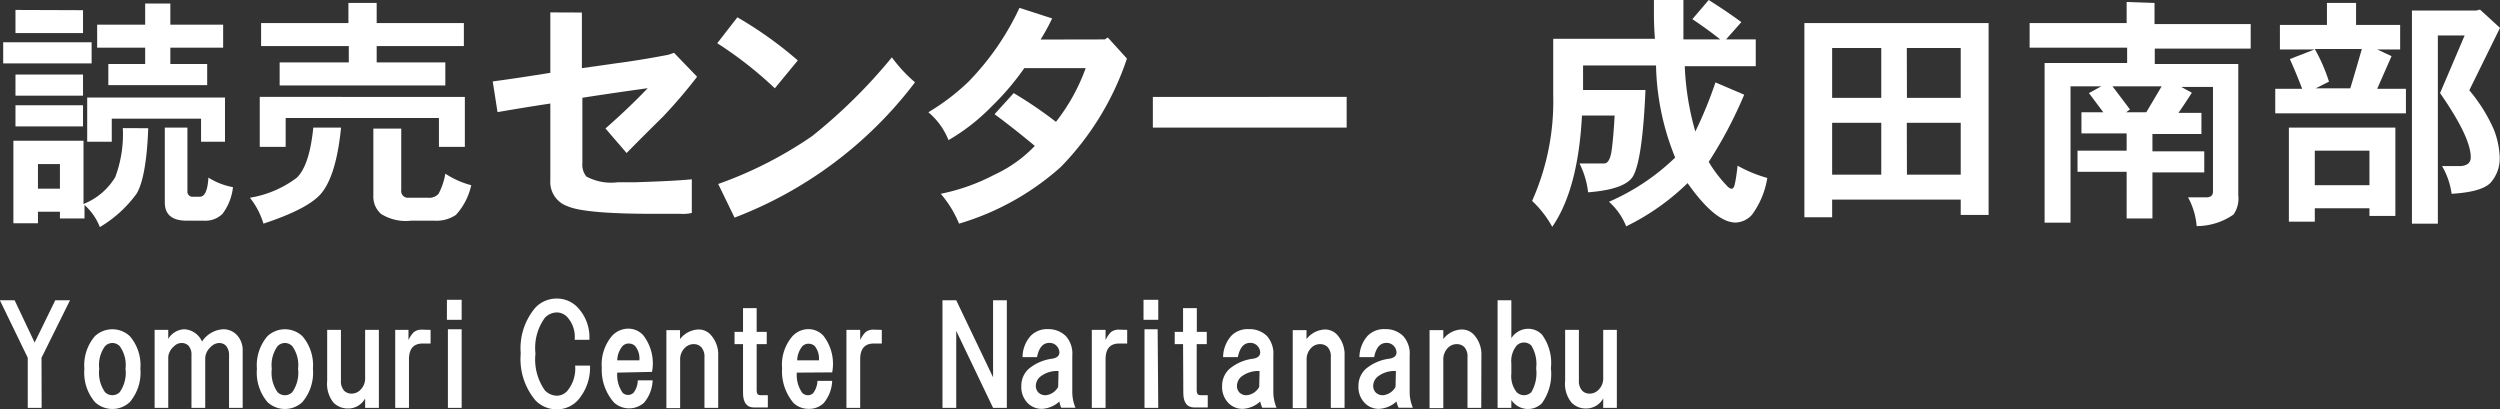 <svg id="レイヤー_1" data-name="レイヤー 1" xmlns="http://www.w3.org/2000/svg" viewBox="0 0 203.56 33.34"><rect x="0" y="0" width="203.56" height="33.34" fill="#333333" stroke="none"/><defs><style>.cls-1{fill:#fff;}</style></defs><path class="cls-1" d="M859.2,525.75v1.72H852v-1.72Zm4.61,7c-.1,2.66-.42,4.43-.94,5.32a10,10,0,0,1-3,2.73,4.69,4.69,0,0,0-1.25-1.8v1.1h-2v-.55h-1.79v.94h-2v-6.72h5.71v5.15a5.33,5.33,0,0,0,2.58-2.18,9.94,9.94,0,0,0,.62-4Zm-5.31-9.61V525H853v-1.88Zm0,5.24v1.72H853v-1.72Zm0,2.5v1.72H853v-1.72Zm-3.67,6.79h1.79v-2h-1.79Zm15.23-7.42v3.6h-1.95v-1.88h-7.27v1.88h-2v-3.6Zm-4.45-7.65v1.72h4.3v1.87h-4.3v1.33h3v1.72h-8.05v-1.72h3v-1.33h-3.91v-1.87h3.91v-1.72ZM867,532.7v5.16a.42.42,0,0,0,.47.47H868c.42,0,.65-.52.71-1.56a5.61,5.61,0,0,0,2,.78,4.4,4.4,0,0,1-.86,2.18,2,2,0,0,1-1.49.55h-1.4c-1.2,0-1.8-.49-1.8-1.48v-6.1Z" transform="translate(-851.74 -522.31)"/><path class="cls-1" d="M879.51,532.7c-.26,2.61-.8,4.4-1.64,5.39-.73.84-2.29,1.64-4.68,2.43a6.29,6.29,0,0,0-1.1-2.11,8.61,8.61,0,0,0,3.83-1.64c.68-.68,1.12-2,1.33-4.07Zm10.08-2.5v4.07h-2.11v-2.35H875v2.35h-2.11V530.2Zm-7.18-7.65v1.64h7.1v1.87h-7.1v1.33H888v1.88H874.51v-1.88h5.63v-1.33H873v-1.87h7.11v-1.64Zm2,10.23v5a.55.55,0,0,0,.62.63h1.56a1,1,0,0,0,.86-.32,5.35,5.35,0,0,0,.55-1.64,7.08,7.08,0,0,0,2.11.94,5.22,5.22,0,0,1-1.25,2.42,2.83,2.83,0,0,1-1.72.47h-1.95a3.77,3.77,0,0,1-2.42-.55,1.86,1.86,0,0,1-.63-1.48v-5.47Z" transform="translate(-851.74 -522.31)"/><path class="cls-1" d="M899.12,523.33v4.53l2.74-.39c1.25-.16,2.68-.39,4.3-.7l.46-.16,1.88,1.95a41.65,41.65,0,0,1-2.74,3.21c-.62.62-1.64,1.61-3,3l-1.72-2c1.3-1.14,2.45-2.24,3.44-3.28q-3.29.46-5.32.78v5.31a1.54,1.54,0,0,0,.32,1.1,4.27,4.27,0,0,0,2.57.47h1.41c1.93-.06,3.46-.13,4.61-.24v2.74a3.27,3.27,0,0,1-.94.07h-2.18q-5.62,0-7-.62a2.08,2.08,0,0,1-1.4-2.11v-6.25c-1.72.26-3.15.5-4.3.7l-.39-2.5c1.51-.2,3.07-.44,4.69-.7v-4.92Z" transform="translate(-851.74 -522.31)"/><path class="cls-1" d="M916.7,527.23l-1.87,2.27a31.19,31.19,0,0,0-4.69-3.67l1.64-2.11A31.61,31.61,0,0,1,916.7,527.23Zm9.53,1.8a33.34,33.34,0,0,1-14.68,11l-1.33-2.74a32.83,32.83,0,0,0,7.65-3.9,43.47,43.47,0,0,0,6.49-6.41A11.8,11.8,0,0,0,926.23,529Z" transform="translate(-851.74 -522.31)"/><path class="cls-1" d="M941.7,525.52l.24-.16,1.56,1.72a23.08,23.08,0,0,1-5.39,8.83,21.59,21.59,0,0,1-8.28,4.61,8.93,8.93,0,0,0-1.49-2.43,16.34,16.34,0,0,0,4.38-1.56,10.77,10.77,0,0,0,3.28-2.34c-.94-.78-2-1.64-3.28-2.58l1.56-1.72a34.91,34.91,0,0,1,3.44,2.34,15.65,15.65,0,0,0,2.42-4.37h-5a21.34,21.34,0,0,1-2.66,3.12,16.27,16.27,0,0,1-3.51,2.74,5.65,5.65,0,0,0-1.64-2.27,17.84,17.84,0,0,0,3.28-2.5,21.74,21.74,0,0,0,4.14-6l2.66.86a17.27,17.27,0,0,1-.94,1.72Z" transform="translate(-851.74 -522.31)"/><path class="cls-1" d="M961.39,530.2v2.5H945.61v-2.5Z" transform="translate(-851.74 -522.31)"/><path class="cls-1" d="M988.81,522.31v3.21h3c-.73-.58-1.48-1.12-2.27-1.65l1.33-1.56c1,.63,1.88,1.23,2.66,1.8l-1.25,1.41h2.42v2.18h-5.78a22.46,22.46,0,0,0,.86,5.32,33.81,33.81,0,0,0,1.64-4l2.34,1a35,35,0,0,1-2.89,5.47,10.81,10.81,0,0,0,1.41,1.87c.36.42.6.42.7,0s.18-1,.24-1.56a11,11,0,0,0,2.42,1,6.86,6.86,0,0,1-1.25,3,1.87,1.87,0,0,1-1.33.63c-1.09,0-2.4-1.07-3.91-3.21a19.24,19.24,0,0,1-5,3.52,5.27,5.27,0,0,0-1.4-2,18.18,18.18,0,0,0,5.39-3.6,20.92,20.92,0,0,1-1.56-7.5h-5.94v2h5.08q-.24,5.63-1,7c-.42.73-1.64,1.17-3.67,1.33a7,7,0,0,0-.7-2.35h2c.31,0,.52-.36.62-1.09s.18-1.72.24-2.81h-2.66q-.31,6-2.42,9.06a8.42,8.42,0,0,0-1.64-2.11,19.86,19.86,0,0,0,1.72-8.6v-4.6h8.28c-.05-.68-.08-1.33-.08-2v-1.25Z" transform="translate(-851.74 -522.31)"/><path class="cls-1" d="M1013.66,524.19v15.62h-2.27v-1.25h-10.47V540h-2.26V524.19Zm-12.74,6.09h4v-4.06h-4Zm0,6.25h4v-4.22h-4Zm6.09-6.25h4.38v-4.06H1007Zm0,6.25h4.38v-4.22H1007Z" transform="translate(-851.74 -522.31)"/><path class="cls-1" d="M1027.17,522.55v1.72H1035v2h-7.81v1.25h6.8v10.7a2.26,2.26,0,0,1-.39,1.56,5.28,5.28,0,0,1-3,.94,5.82,5.82,0,0,0-.7-2.34h1.48c.37,0,.55-.16.55-.47v-8.52h-2.58l.86.47c-.37.58-.73,1.12-1.09,1.64h1.87v1.72H1027v1.41h4.22v1.72H1027v3.75h-2.1V536.3h-4v-1.72h4v-1.41h-3.68v-1.72H1023l-1.17-1.56,1-.55h-2.5v11.1h-2.11v-13h6.72v-1.25H1017v-2h7.9v-1.72Zm-2,8.67-.31.23h1.64l1.25-2.11h-4Z" transform="translate(-851.74 -522.31)"/><path class="cls-1" d="M1043.58,522.55v1.79h3.59v2h-1.87l1.17.54-1.17,2.66h2.34v2H1037v-2h2.19c-.31-.83-.65-1.64-1-2.42l2-.78h-2.81v-2h3.83v-1.79Zm3.2,10.15v7.19h-2.11v-.62h-4.45v1.09h-2.11V532.7Zm-5.39-3.75-1.09.55h2.81c.21-.68.52-1.74.94-3.2h-3.83A14.17,14.17,0,0,1,1041.39,529Zm-1.17,8.44h4.45v-2.81h-4.45Zm15.08-12.81-2.5,5.08a13.19,13.19,0,0,1,2,3.2,6.9,6.9,0,0,1,.47,2.11,3,3,0,0,1-.71,2.19c-.47.52-1.53.83-3.2.93a6.08,6.08,0,0,0-.78-2.26h1.56c.52-.05.78-.29.78-.71q0-1.64-2.5-5.23l2-4.69h-2.18v15.32h-2.11V523.17h5.23l.31-.08Z" transform="translate(-851.74 -522.31)"/><path class="cls-1" d="M855.13,555.52H854v-4.08l-2.27-4.68h1.2l1.63,3.44,1.68-3.44h1.2l-2.32,4.68Z" transform="translate(-851.74 -522.31)"/><path class="cls-1" d="M859.47,549.68a2.08,2.08,0,0,1,2.84,0,3.63,3.63,0,0,1,.86,2.66,3.7,3.7,0,0,1-.86,2.71,2.08,2.08,0,0,1-2.84,0,3.7,3.7,0,0,1-.86-2.71A3.63,3.63,0,0,1,859.47,549.68Zm.82.82a2.61,2.61,0,0,0-.47,1.84,2.74,2.74,0,0,0,.47,1.9.85.85,0,0,0,1.2,0,2.74,2.74,0,0,0,.47-1.9,2.61,2.61,0,0,0-.47-1.84.82.82,0,0,0-1.2,0Z" transform="translate(-851.74 -522.31)"/><path class="cls-1" d="M869.91,549.12a1.5,1.5,0,0,1,1.08.43,1.78,1.78,0,0,1,.51,1.29v4.68h-1.11v-4.25a1.15,1.15,0,0,0-.26-.82.78.78,0,0,0-.56-.21,1,1,0,0,0-.69.34,1.29,1.29,0,0,0-.43.86v4.08h-1.12v-4.29a1.08,1.08,0,0,0-.25-.78.78.78,0,0,0-.56-.21.83.83,0,0,0-.6.26,1.29,1.29,0,0,0-.48.86v4.16h-1.11v-6.35h1.11v.73a1.61,1.61,0,0,1,1.29-.78,1.67,1.67,0,0,1,1.46,1A2.2,2.2,0,0,1,869.91,549.12Z" transform="translate(-851.74 -522.31)"/><path class="cls-1" d="M873.52,549.68a2.08,2.08,0,0,1,2.84,0,3.63,3.63,0,0,1,.86,2.66,3.7,3.7,0,0,1-.86,2.71,2.08,2.08,0,0,1-2.84,0,3.7,3.7,0,0,1-.86-2.71A3.63,3.63,0,0,1,873.52,549.68Zm.82.82a2.61,2.61,0,0,0-.47,1.84,2.74,2.74,0,0,0,.47,1.9.84.84,0,0,0,1.2,0,2.74,2.74,0,0,0,.47-1.9,2.61,2.61,0,0,0-.47-1.84.82.82,0,0,0-1.2,0Z" transform="translate(-851.74 -522.31)"/><path class="cls-1" d="M881.47,549.17h1.12v6.35h-1.12v-.77a1.55,1.55,0,0,1-1.37.82,1.64,1.64,0,0,1-1.21-.48,2.45,2.45,0,0,1-.51-1.76v-4.16h1.12v4.12a1.15,1.15,0,0,0,.25.82.82.82,0,0,0,.6.25,1,1,0,0,0,.73-.3,1.3,1.3,0,0,0,.39-1Z" transform="translate(-851.74 -522.31)"/><path class="cls-1" d="M886.8,549.17v1.11h-.64c-.75,0-1.12.43-1.12,1.29v3.95h-1.12v-6.35H885V550a2.28,2.28,0,0,1,.43-.64,1,1,0,0,1,.64-.21Z" transform="translate(-851.74 -522.31)"/><path class="cls-1" d="M889.33,548.35h-1.2v-1.63h1.2Zm0,7.17h-1.12v-6.4h1.12Z" transform="translate(-851.74 -522.31)"/><path class="cls-1" d="M898.79,547.36a3.53,3.53,0,0,1,.94,2.62h-1.2a2.38,2.38,0,0,0-.6-1.85,1.18,1.18,0,0,0-.82-.38,1.36,1.36,0,0,0-1,.43,4.17,4.17,0,0,0-.77,2.92,4.36,4.36,0,0,0,.77,3,1.4,1.4,0,0,0,1,.43,1.15,1.15,0,0,0,.82-.39,2.83,2.83,0,0,0,.64-2.06h1.21a4,4,0,0,1-1,2.83,2.31,2.31,0,0,1-1.68.73,2.39,2.39,0,0,1-1.76-.73,5.22,5.22,0,0,1-1.2-3.82,5.11,5.11,0,0,1,1.2-3.74,2.39,2.39,0,0,1,1.76-.73A2.31,2.31,0,0,1,898.79,547.36Z" transform="translate(-851.74 -522.31)"/><path class="cls-1" d="M902,552.65a2.53,2.53,0,0,0,.43,1.63.63.63,0,0,0,.9,0,1.66,1.66,0,0,0,.34-1h1.21a3,3,0,0,1-.69,1.81,1.83,1.83,0,0,1-2.45,0,4,4,0,0,1-1-2.84,3.58,3.58,0,0,1,.86-2.62,1.81,1.81,0,0,1,1.29-.56,1.65,1.65,0,0,1,1.21.52,3.72,3.72,0,0,1,.73,3Zm1.8-1a1.61,1.61,0,0,0-.34-1.16.72.72,0,0,0-.52-.21.69.69,0,0,0-.51.21,1.86,1.86,0,0,0-.43,1.16Z" transform="translate(-851.74 -522.31)"/><path class="cls-1" d="M910.22,555.52H909.1V551.4a1.14,1.14,0,0,0-.26-.82.82.82,0,0,0-.6-.25,1,1,0,0,0-.73.3,1.3,1.3,0,0,0-.39,1v3.91H906v-6.35h1.11v.73a2,2,0,0,1,1.46-.78,1.31,1.31,0,0,1,1,.39,2.39,2.39,0,0,1,.65,1.76Z" transform="translate(-851.74 -522.31)"/><path class="cls-1" d="M912.24,550.33h-.69v-1h.69v-1.93h1.11v1.93h.82v1h-.82v3.78c0,.25.1.38.31.38h.6v1h-1.12q-.9,0-.9-1.2Z" transform="translate(-851.74 -522.31)"/><path class="cls-1" d="M916.62,552.65a2.53,2.53,0,0,0,.43,1.63.63.63,0,0,0,.43.21.61.61,0,0,0,.47-.17,1.73,1.73,0,0,0,.35-1h1.2a3,3,0,0,1-.69,1.81,1.69,1.69,0,0,1-1.24.47,1.77,1.77,0,0,1-1.21-.47,4,4,0,0,1-.94-2.84,3.54,3.54,0,0,1,.86-2.62,1.77,1.77,0,0,1,1.29-.56,1.65,1.65,0,0,1,1.2.52,3.72,3.72,0,0,1,.73,3Zm1.8-1a1.61,1.61,0,0,0-.34-1.16.74.74,0,0,0-1,0,1.92,1.92,0,0,0-.43,1.16Z" transform="translate(-851.74 -522.31)"/><path class="cls-1" d="M923.54,549.17v1.11h-.65q-1.11,0-1.11,1.29v3.95h-1.12v-6.35h1.12V550a2.28,2.28,0,0,1,.43-.64,1,1,0,0,1,.64-.21Z" transform="translate(-851.74 -522.31)"/><path class="cls-1" d="M932.6,546.76h1.12v8.76H932.6l-3-6.27v6.27h-1.12v-8.76h1.12l3,6.27Z" transform="translate(-851.74 -522.31)"/><path class="cls-1" d="M938.53,549.68a2.13,2.13,0,0,1,.52,1.59v3a3.36,3.36,0,0,0,.26,1.24h-1.16A2,2,0,0,1,938,555a2.27,2.27,0,0,1-1.42.6,1.58,1.58,0,0,1-1.16-.47,1.85,1.85,0,0,1-.52-1.38,1.87,1.87,0,0,1,.56-1.37,3.69,3.69,0,0,1,1.93-.86c.4-.06.61-.23.61-.52a.81.81,0,0,0-.26-.56.78.78,0,0,0-.56-.21c-.52,0-.85.39-1,1.16H935a2.6,2.6,0,0,1,.69-1.76,1.87,1.87,0,0,1,1.41-.52A2,2,0,0,1,938.53,549.68Zm-.6,2.84a2.21,2.21,0,0,0-1.5.47,1,1,0,0,0-.35.73.77.77,0,0,0,.22.56.81.81,0,0,0,.6.21,1.3,1.3,0,0,0,1-.68Z" transform="translate(-851.74 -522.31)"/><path class="cls-1" d="M943.52,549.17v1.11h-.65q-1.11,0-1.11,1.29v3.95h-1.12v-6.35h1.12V550a2.28,2.28,0,0,1,.43-.64,1,1,0,0,1,.64-.21Z" transform="translate(-851.74 -522.31)"/><path class="cls-1" d="M946.05,548.35h-1.2v-1.63h1.2Zm0,7.17h-1.12v-6.4H946Z" transform="translate(-851.74 -522.31)"/><path class="cls-1" d="M948.07,550.33h-.68v-1h.68v-1.93h1.12v1.93H950v1h-.82v3.78c0,.25.1.38.3.38h.6v1H949c-.61,0-.91-.4-.91-1.2Z" transform="translate(-851.74 -522.31)"/><path class="cls-1" d="M954.91,549.68a2.17,2.17,0,0,1,.51,1.59v3a3.36,3.36,0,0,0,.26,1.24h-1.16a2.52,2.52,0,0,1-.17-.51,2.27,2.27,0,0,1-1.42.6,1.58,1.58,0,0,1-1.16-.47,1.85,1.85,0,0,1-.52-1.38,1.87,1.87,0,0,1,.56-1.37,3.69,3.69,0,0,1,1.94-.86c.4-.06.6-.23.6-.52a.81.81,0,0,0-.26-.56.76.76,0,0,0-.56-.21c-.52,0-.84.39-1,1.16h-1.2a2.65,2.65,0,0,1,.69-1.76,1.87,1.87,0,0,1,1.41-.52A2,2,0,0,1,954.91,549.68Zm-.61,2.84a2.23,2.23,0,0,0-1.5.47,1,1,0,0,0-.34.73.76.76,0,0,0,.21.56.81.81,0,0,0,.6.21,1.3,1.3,0,0,0,1-.68Z" transform="translate(-851.74 -522.31)"/><path class="cls-1" d="M961.22,555.52H960.1V551.4a1.13,1.13,0,0,0-.25-.82.85.85,0,0,0-.6-.25,1,1,0,0,0-.74.3,1.33,1.33,0,0,0-.38,1v3.91H957v-6.35h1.12v.73a2,2,0,0,1,1.46-.78,1.34,1.34,0,0,1,1,.39,2.38,2.38,0,0,1,.64,1.76Z" transform="translate(-851.74 -522.31)"/><path class="cls-1" d="M966,549.68a2.13,2.13,0,0,1,.52,1.59v3a3.36,3.36,0,0,0,.26,1.24h-1.16a2,2,0,0,1-.17-.51,2.27,2.27,0,0,1-1.42.6,1.58,1.58,0,0,1-1.16-.47,1.85,1.85,0,0,1-.52-1.38,1.87,1.87,0,0,1,.56-1.37,3.69,3.69,0,0,1,1.93-.86c.41-.06.61-.23.61-.52a.81.81,0,0,0-.26-.56.78.78,0,0,0-.56-.21c-.52,0-.85.39-1,1.16h-1.2a2.65,2.65,0,0,1,.69-1.76,1.87,1.87,0,0,1,1.41-.52A2,2,0,0,1,966,549.68Zm-.6,2.84a2.21,2.21,0,0,0-1.5.47,1,1,0,0,0-.35.73.77.77,0,0,0,.22.56.81.81,0,0,0,.6.21,1.3,1.3,0,0,0,1-.68Z" transform="translate(-851.74 -522.31)"/><path class="cls-1" d="M972.35,555.52h-1.12V551.4a1.13,1.13,0,0,0-.25-.82.85.85,0,0,0-.61-.25,1,1,0,0,0-.73.3,1.33,1.33,0,0,0-.38,1v3.91h-1.12v-6.35h1.12v.73a1.94,1.94,0,0,1,1.46-.78,1.34,1.34,0,0,1,1,.39,2.38,2.38,0,0,1,.64,1.76Z" transform="translate(-851.74 -522.31)"/><path class="cls-1" d="M974.8,555.52h-1.12v-8.76h1.12v3.09a1.63,1.63,0,0,1,1.33-.77,1.58,1.58,0,0,1,1.16.47,3.91,3.91,0,0,1,.73,2.75,4.06,4.06,0,0,1-.73,2.84,1.58,1.58,0,0,1-1.16.47,1.63,1.63,0,0,1-1.33-.73Zm0-2.79a2.1,2.1,0,0,0,.43,1.51.85.85,0,0,0,1.2,0,3.07,3.07,0,0,0,.39-1.94,2.87,2.87,0,0,0-.39-1.85.84.84,0,0,0-1.2,0,2,2,0,0,0-.43,1.47Z" transform="translate(-851.74 -522.31)"/><path class="cls-1" d="M982.28,549.17h1.11v6.35h-1.11v-.77a1.58,1.58,0,0,1-1.38.82,1.6,1.6,0,0,1-1.2-.48,2.4,2.4,0,0,1-.52-1.76v-4.16h1.12v4.12a1.15,1.15,0,0,0,.26.82.82.82,0,0,0,.6.25,1,1,0,0,0,.73-.3,1.3,1.3,0,0,0,.39-1Z" transform="translate(-851.74 -522.31)"/></svg>